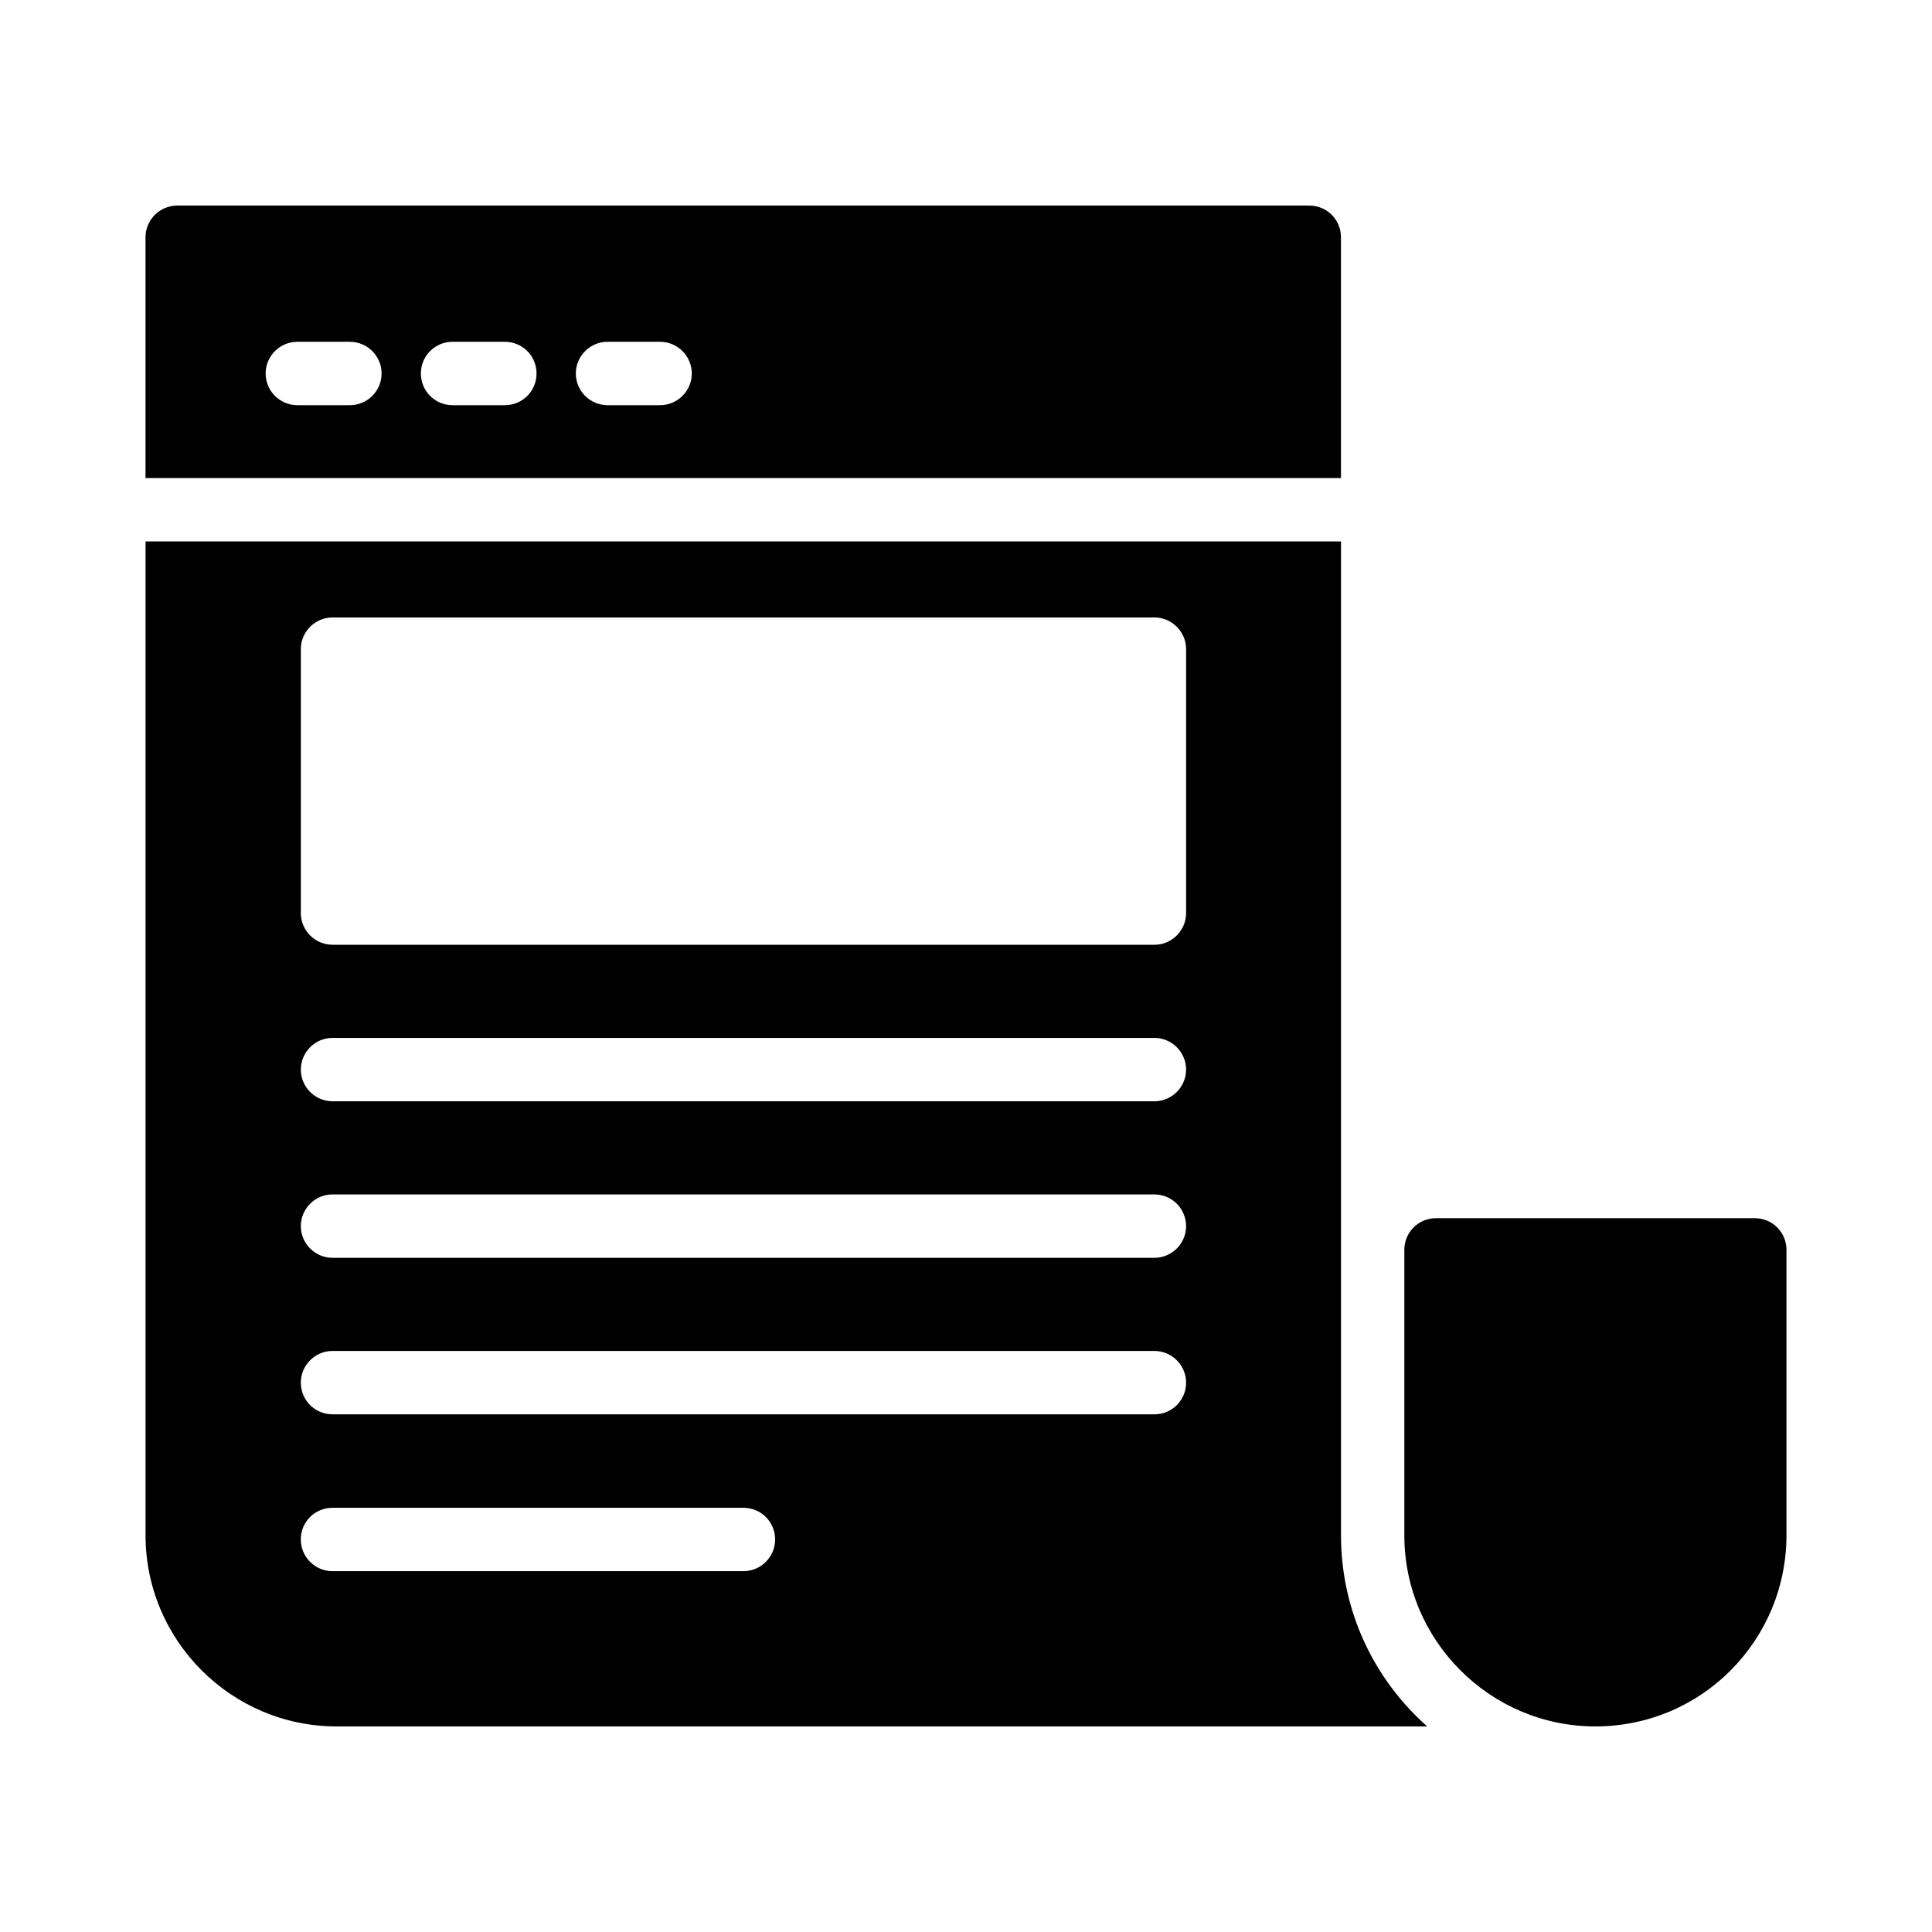 <?xml version="1.0" encoding="UTF-8"?>
<!-- Uploaded to: ICON Repo, www.iconrepo.com, Generator: ICON Repo Mixer Tools -->
<svg fill="#000000" width="800px" height="800px" version="1.1" viewBox="144 144 512 512" xmlns="http://www.w3.org/2000/svg">
 <g>
  <path d="m617.43 475.23v75.656c0 13.52-5.289 26.199-14.777 35.77-9.656 9.656-22.418 14.863-35.855 14.863-27.879 0-50.633-22.754-50.633-50.633v-75.656c0-4.703 3.777-8.398 8.398-8.398h84.473c4.617 0 8.395 3.695 8.395 8.398z"/>
  <path d="m490.98 198.48h-300.02c-4.617 0-8.398 3.777-8.398 8.398v63.816l316.81-0.004v-63.816c0-4.617-3.695-8.395-8.398-8.395zm-254.25 52.898h-13.938c-4.617 0-8.398-3.777-8.398-8.398 0-4.617 3.777-8.398 8.398-8.398h13.938c4.617 0 8.398 3.777 8.398 8.398-0.004 4.621-3.781 8.398-8.398 8.398zm41.059 0h-13.855c-4.703 0-8.398-3.777-8.398-8.398 0-4.617 3.695-8.398 8.398-8.398h13.855c4.703 0 8.398 3.777 8.398 8.398 0 4.621-3.695 8.398-8.398 8.398zm41.145 0h-13.938c-4.617 0-8.398-3.777-8.398-8.398 0-4.617 3.777-8.398 8.398-8.398h13.938c4.617 0 8.398 3.777 8.398 8.398 0 4.621-3.777 8.398-8.398 8.398z"/>
  <path d="m499.38 550.89v-263.41h-316.81v263.41c0 27.875 22.754 50.633 50.633 50.633h289.02c-14.023-12.43-22.84-30.48-22.84-50.633zm-158.36 9.488h-108.91c-4.617 0-8.398-3.777-8.398-8.398 0-4.703 3.777-8.398 8.398-8.398h108.91c4.617 0 8.398 3.695 8.398 8.398-0.004 4.617-3.781 8.398-8.398 8.398zm108.91-41.566h-217.81c-4.617 0-8.398-3.695-8.398-8.398 0-4.617 3.777-8.398 8.398-8.398h217.81c4.617 0 8.398 3.777 8.398 8.398 0 4.703-3.781 8.398-8.398 8.398zm0-41.48h-217.81c-4.617 0-8.398-3.777-8.398-8.398 0-4.617 3.777-8.398 8.398-8.398h217.81c4.617 0 8.398 3.777 8.398 8.398s-3.781 8.398-8.398 8.398zm0-41.48h-217.81c-4.617 0-8.398-3.777-8.398-8.398 0-4.617 3.777-8.398 8.398-8.398h217.81c4.617 0 8.398 3.777 8.398 8.398s-3.781 8.398-8.398 8.398zm8.398-49.875c0 4.617-3.777 8.398-8.398 8.398l-217.81-0.004c-4.617 0-8.398-3.777-8.398-8.398v-69.941c0-4.617 3.777-8.398 8.398-8.398h217.81c4.617 0 8.398 3.777 8.398 8.398z"/>
 </g>
</svg>